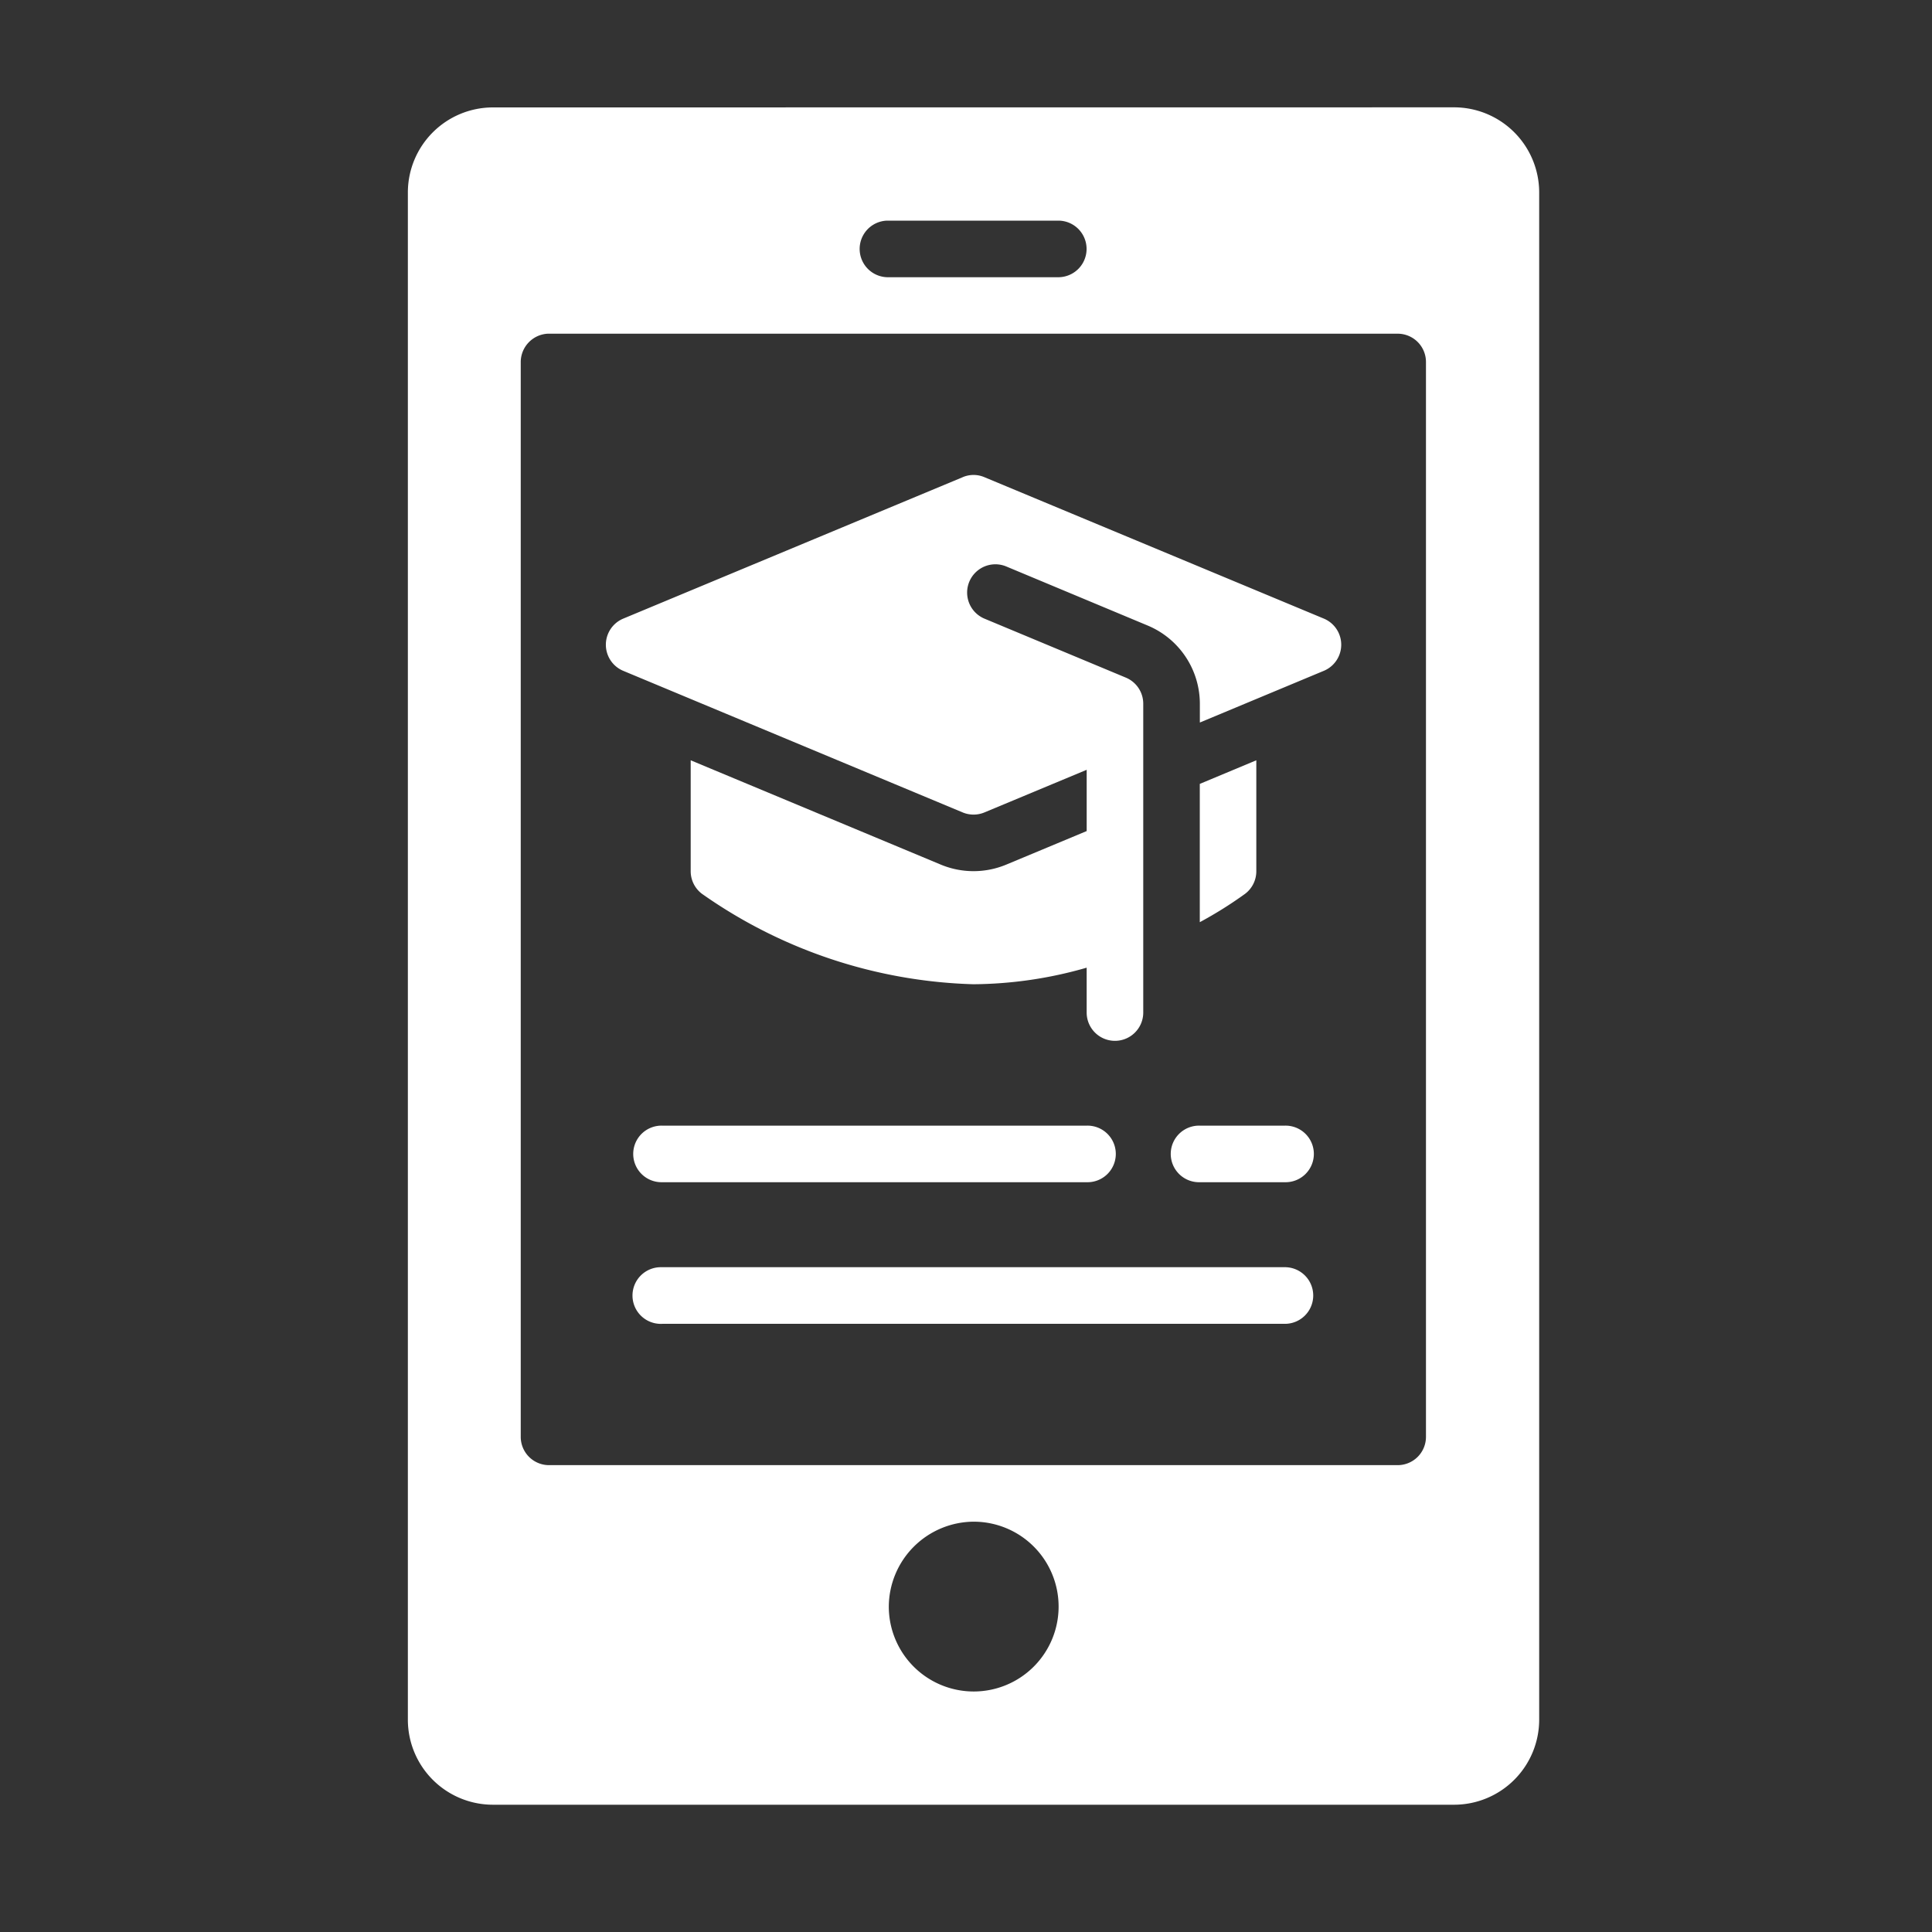 <svg xmlns="http://www.w3.org/2000/svg" xmlns:xlink="http://www.w3.org/1999/xlink" width="90" height="90" viewBox="0 0 90 90"><rect x="0" y="0" width="90" height="90" fill="#333333" stroke="none"/><defs><clipPath id="clip-path"><rect id="Rectangle_1921" data-name="Rectangle 1921" width="90" height="90" transform="translate(-16065 13122)" fill="#fff"></rect></clipPath></defs><g id="Group_2723" data-name="Group 2723" transform="translate(16065 -13122)"><g id="Mask_Group_227" data-name="Mask Group 227" clip-path="url(#clip-path)"><g id="Group_2712" data-name="Group 2712" transform="translate(70.836 5.323)"><g id="layer1" transform="translate(-16120.012 12841.081)"><path id="path36734" d="M7.122,280.6a3.965,3.965,0,0,0-3.946,3.951v71.168a3.963,3.963,0,0,0,3.946,3.948H51.929a3.965,3.965,0,0,0,3.948-3.948V284.547a3.967,3.967,0,0,0-3.948-3.951Zm18.387,5.274h7.966a1.318,1.318,0,0,1,0,2.636h-7.9a1.318,1.318,0,0,1-.069-2.636ZM9.69,291.141h39.6a1.318,1.318,0,0,1,1.313,1.313v50.081a1.318,1.318,0,0,1-1.313,1.313H9.757a1.318,1.318,0,0,1-1.323-1.313V292.453A1.327,1.327,0,0,1,9.69,291.141Zm19.327,6.687-15.808,6.586a1.318,1.318,0,0,0,0,2.432l15.808,6.594a1.318,1.318,0,0,0,1.022,0l4.759-1.984v2.854l-3.74,1.56a3.964,3.964,0,0,1-3.063,0l-11.644-4.857v5.16a1.317,1.317,0,0,0,.525,1.06,23.086,23.086,0,0,0,12.645,4.213,19.448,19.448,0,0,0,5.276-.772v2.09a1.318,1.318,0,1,0,2.636,0c0-4.89,0-10.126,0-14.385a1.317,1.317,0,0,0-.811-1.217l-6.579-2.744a1.317,1.317,0,1,1,1.006-2.435l6.586,2.751a3.954,3.954,0,0,1,2.435,3.647v.873l5.776-2.409a1.318,1.318,0,0,0,0-2.432l-15.808-6.586A1.286,1.286,0,0,0,29.017,297.827ZM42.7,311.013l-2.633,1.1v6.442a18.94,18.94,0,0,0,2.108-1.32,1.318,1.318,0,0,0,.525-1.06ZM15.028,328.033a1.318,1.318,0,1,0,0,2.635H34.8a1.318,1.318,0,1,0,0-2.635Zm25.04,0a1.318,1.318,0,1,0,0,2.635h3.958a1.318,1.318,0,1,0,0-2.635Zm-25.1,6.594a1.32,1.32,0,1,0,.064,2.638h29a1.319,1.319,0,0,0,0-2.638Zm14.56,11.855a3.955,3.955,0,1,1-3.948,3.958A3.976,3.976,0,0,1,29.524,346.482Z" transform="translate(0 0)" fill="#fff"></path></g></g></g></g></svg>